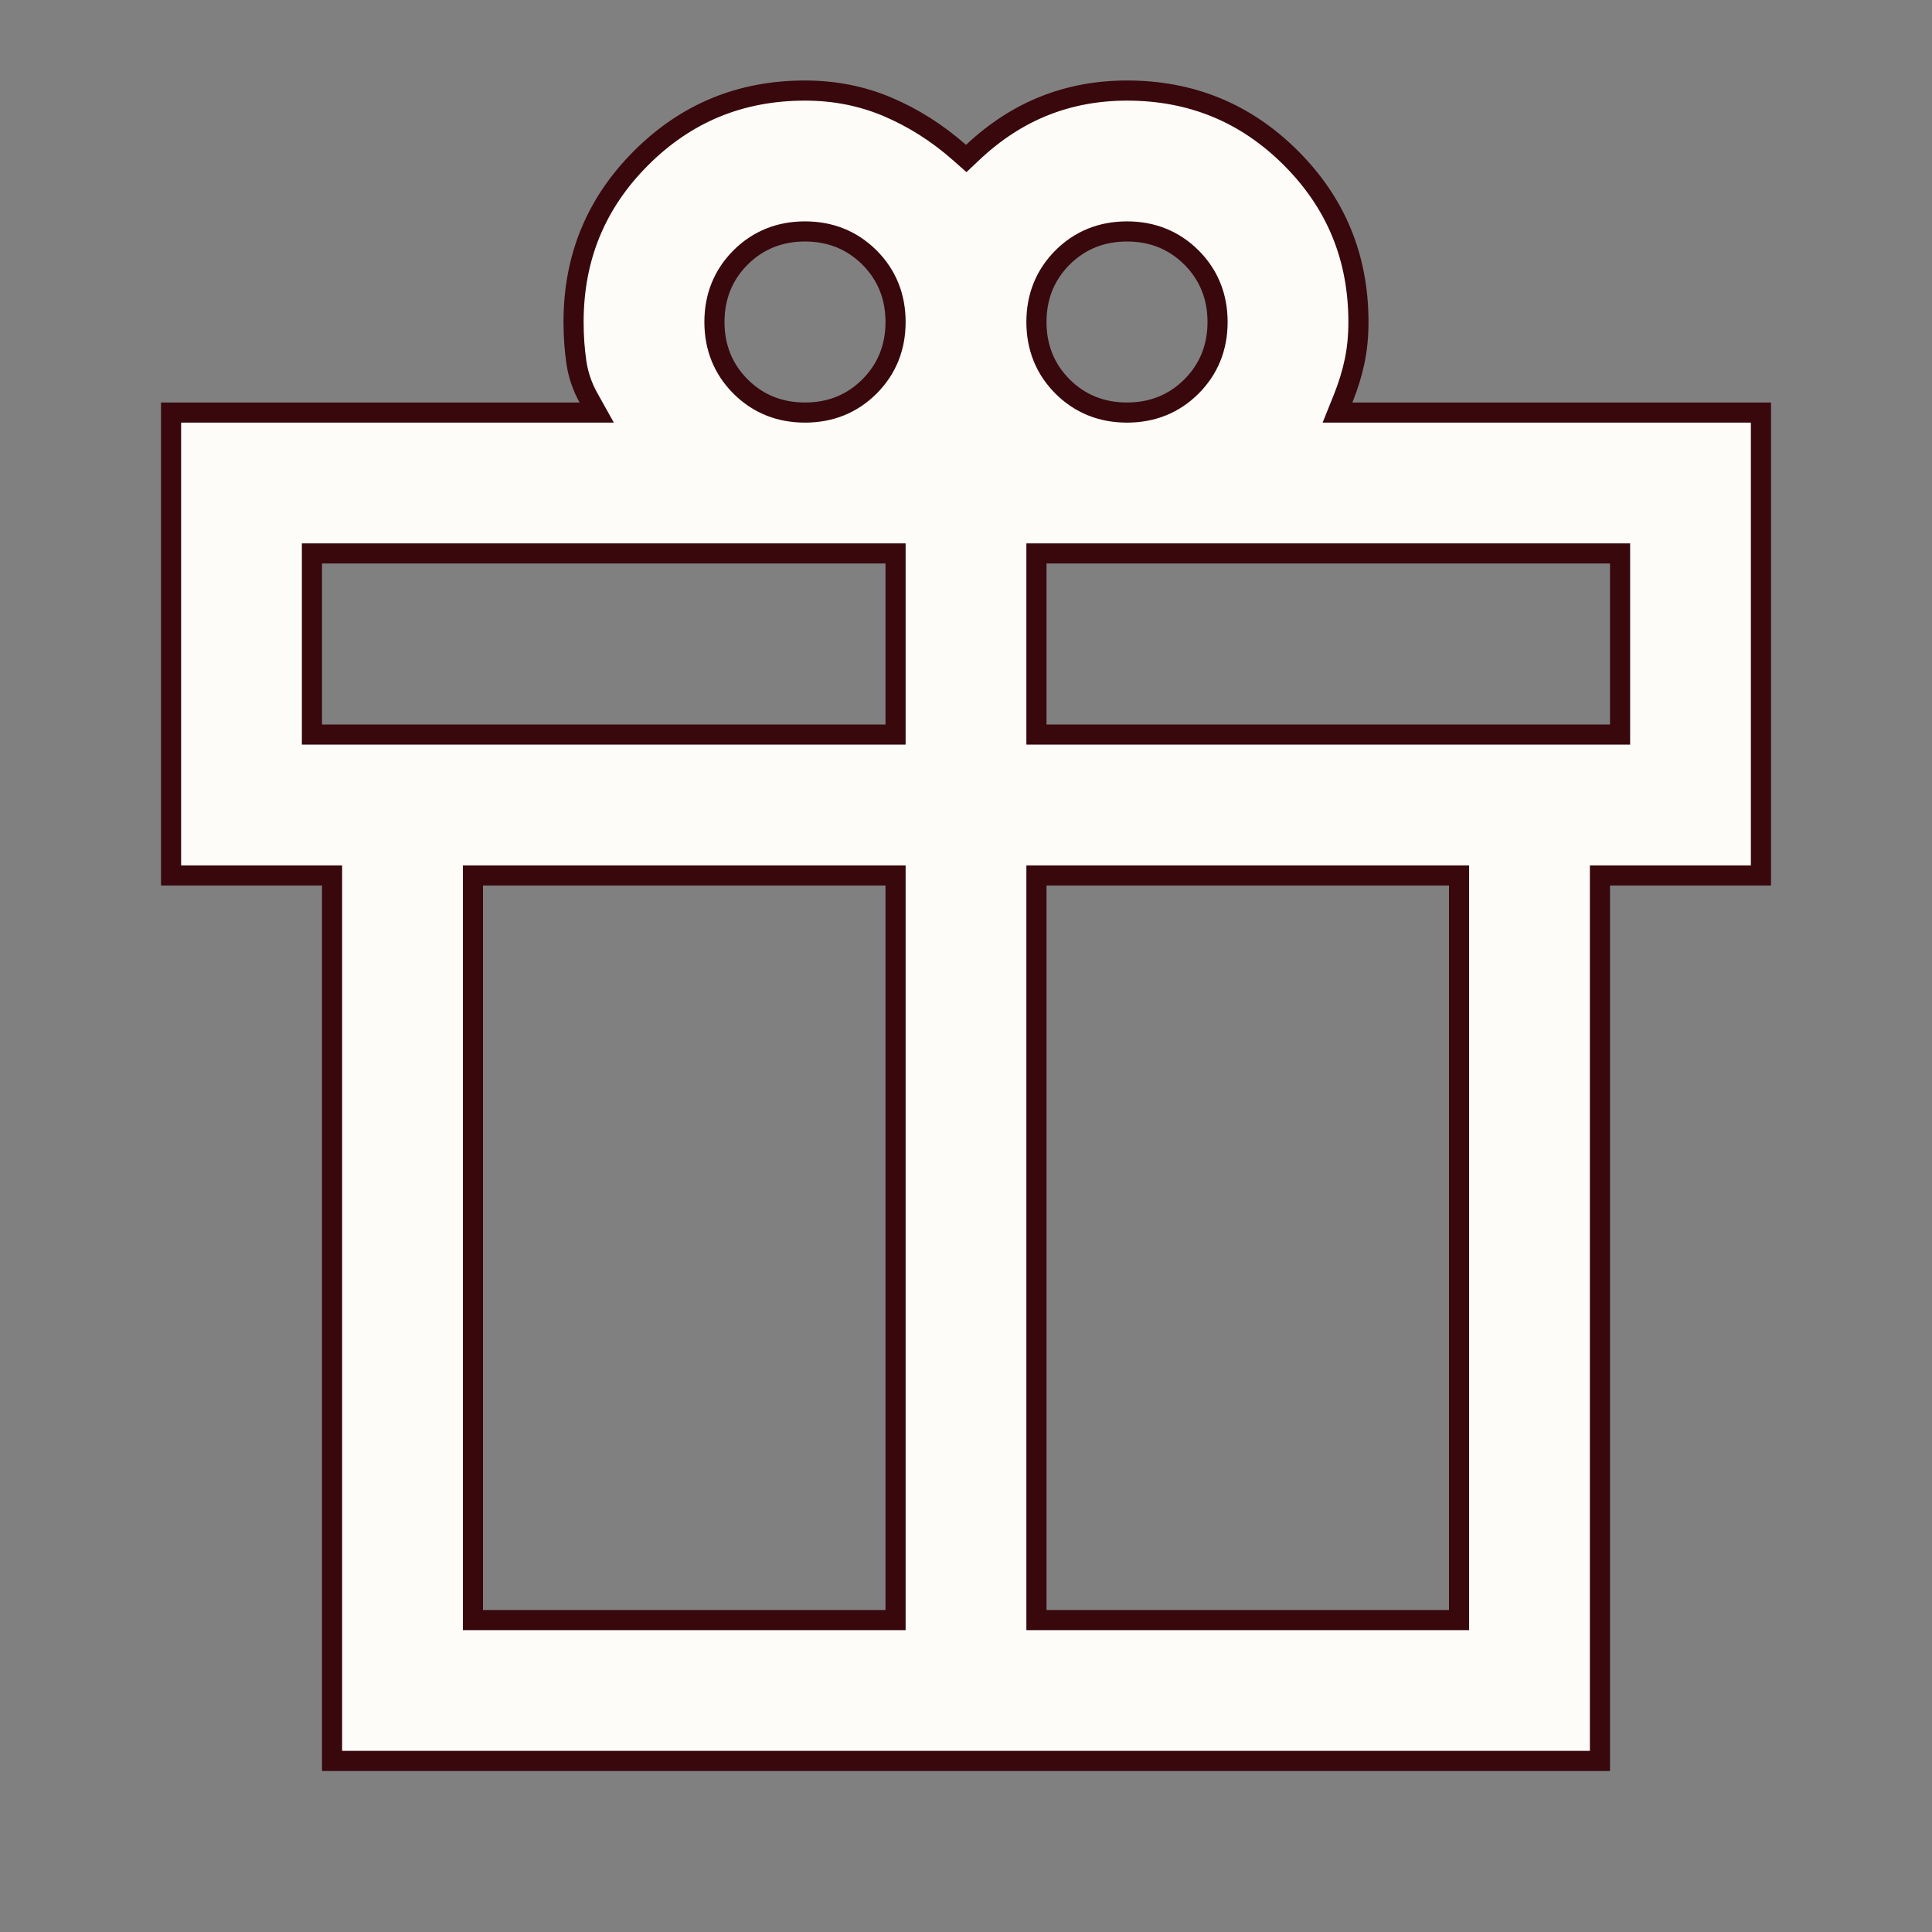 <svg xmlns="http://www.w3.org/2000/svg" fill="none" viewBox="0 0 48 48" height="48" width="48">
<rect x="0" y="0" width="48" height="48" fill="#808080" stroke="none"/>
<mask height="48" width="48" y="0" x="0" maskUnits="userSpaceOnUse" style="mask-type:alpha" id="mask0_504_836">
<rect fill="#A36F26" height="48" width="48"></rect>
</mask>
<g mask="url(#mask0_504_836)">
<path stroke-width="0.5" stroke="#38080C" fill="#FEFCF9" d="M28 2.25C29.601 2.25 30.954 2.808 32.073 3.927C33.193 5.046 33.75 6.399 33.75 8C33.75 8.352 33.718 8.676 33.655 8.974C33.592 9.275 33.497 9.586 33.368 9.907L33.23 10.25H43.75V21.75H39.75V43.75H8.25V21.75H4.25V10.25H14.825L14.618 9.879C14.466 9.605 14.368 9.316 14.322 9.013C14.274 8.693 14.25 8.355 14.25 8C14.25 6.399 14.807 5.046 15.927 3.927C17.046 2.808 18.399 2.25 20 2.25C20.735 2.25 21.418 2.386 22.052 2.655C22.693 2.928 23.288 3.304 23.835 3.787L24.006 3.938L24.171 3.782C24.717 3.269 25.307 2.886 25.942 2.632C26.578 2.378 27.263 2.25 28 2.25ZM11.75 40.25H22.25V21.75H11.75V40.25ZM25.75 40.25H36.25V21.75H25.75V40.25ZM7.75 18.25H22.25V13.75H7.75V18.25ZM25.75 18.25H40.25V13.75H25.75V18.25ZM20 5.75C19.37 5.75 18.831 5.966 18.398 6.398C17.966 6.831 17.75 7.37 17.75 8C17.75 8.63 17.966 9.169 18.398 9.602C18.831 10.034 19.37 10.25 20 10.25C20.63 10.25 21.169 10.034 21.602 9.602C22.034 9.169 22.25 8.63 22.25 8C22.25 7.37 22.034 6.831 21.602 6.398C21.169 5.966 20.63 5.75 20 5.75ZM28 5.75C27.37 5.75 26.831 5.966 26.398 6.398C25.966 6.831 25.75 7.37 25.75 8C25.75 8.63 25.966 9.169 26.398 9.602C26.831 10.034 27.37 10.25 28 10.25C28.63 10.25 29.169 10.034 29.602 9.602C30.034 9.169 30.25 8.63 30.25 8C30.25 7.37 30.034 6.831 29.602 6.398C29.169 5.966 28.63 5.75 28 5.75Z"></path>
</g>
</svg>
